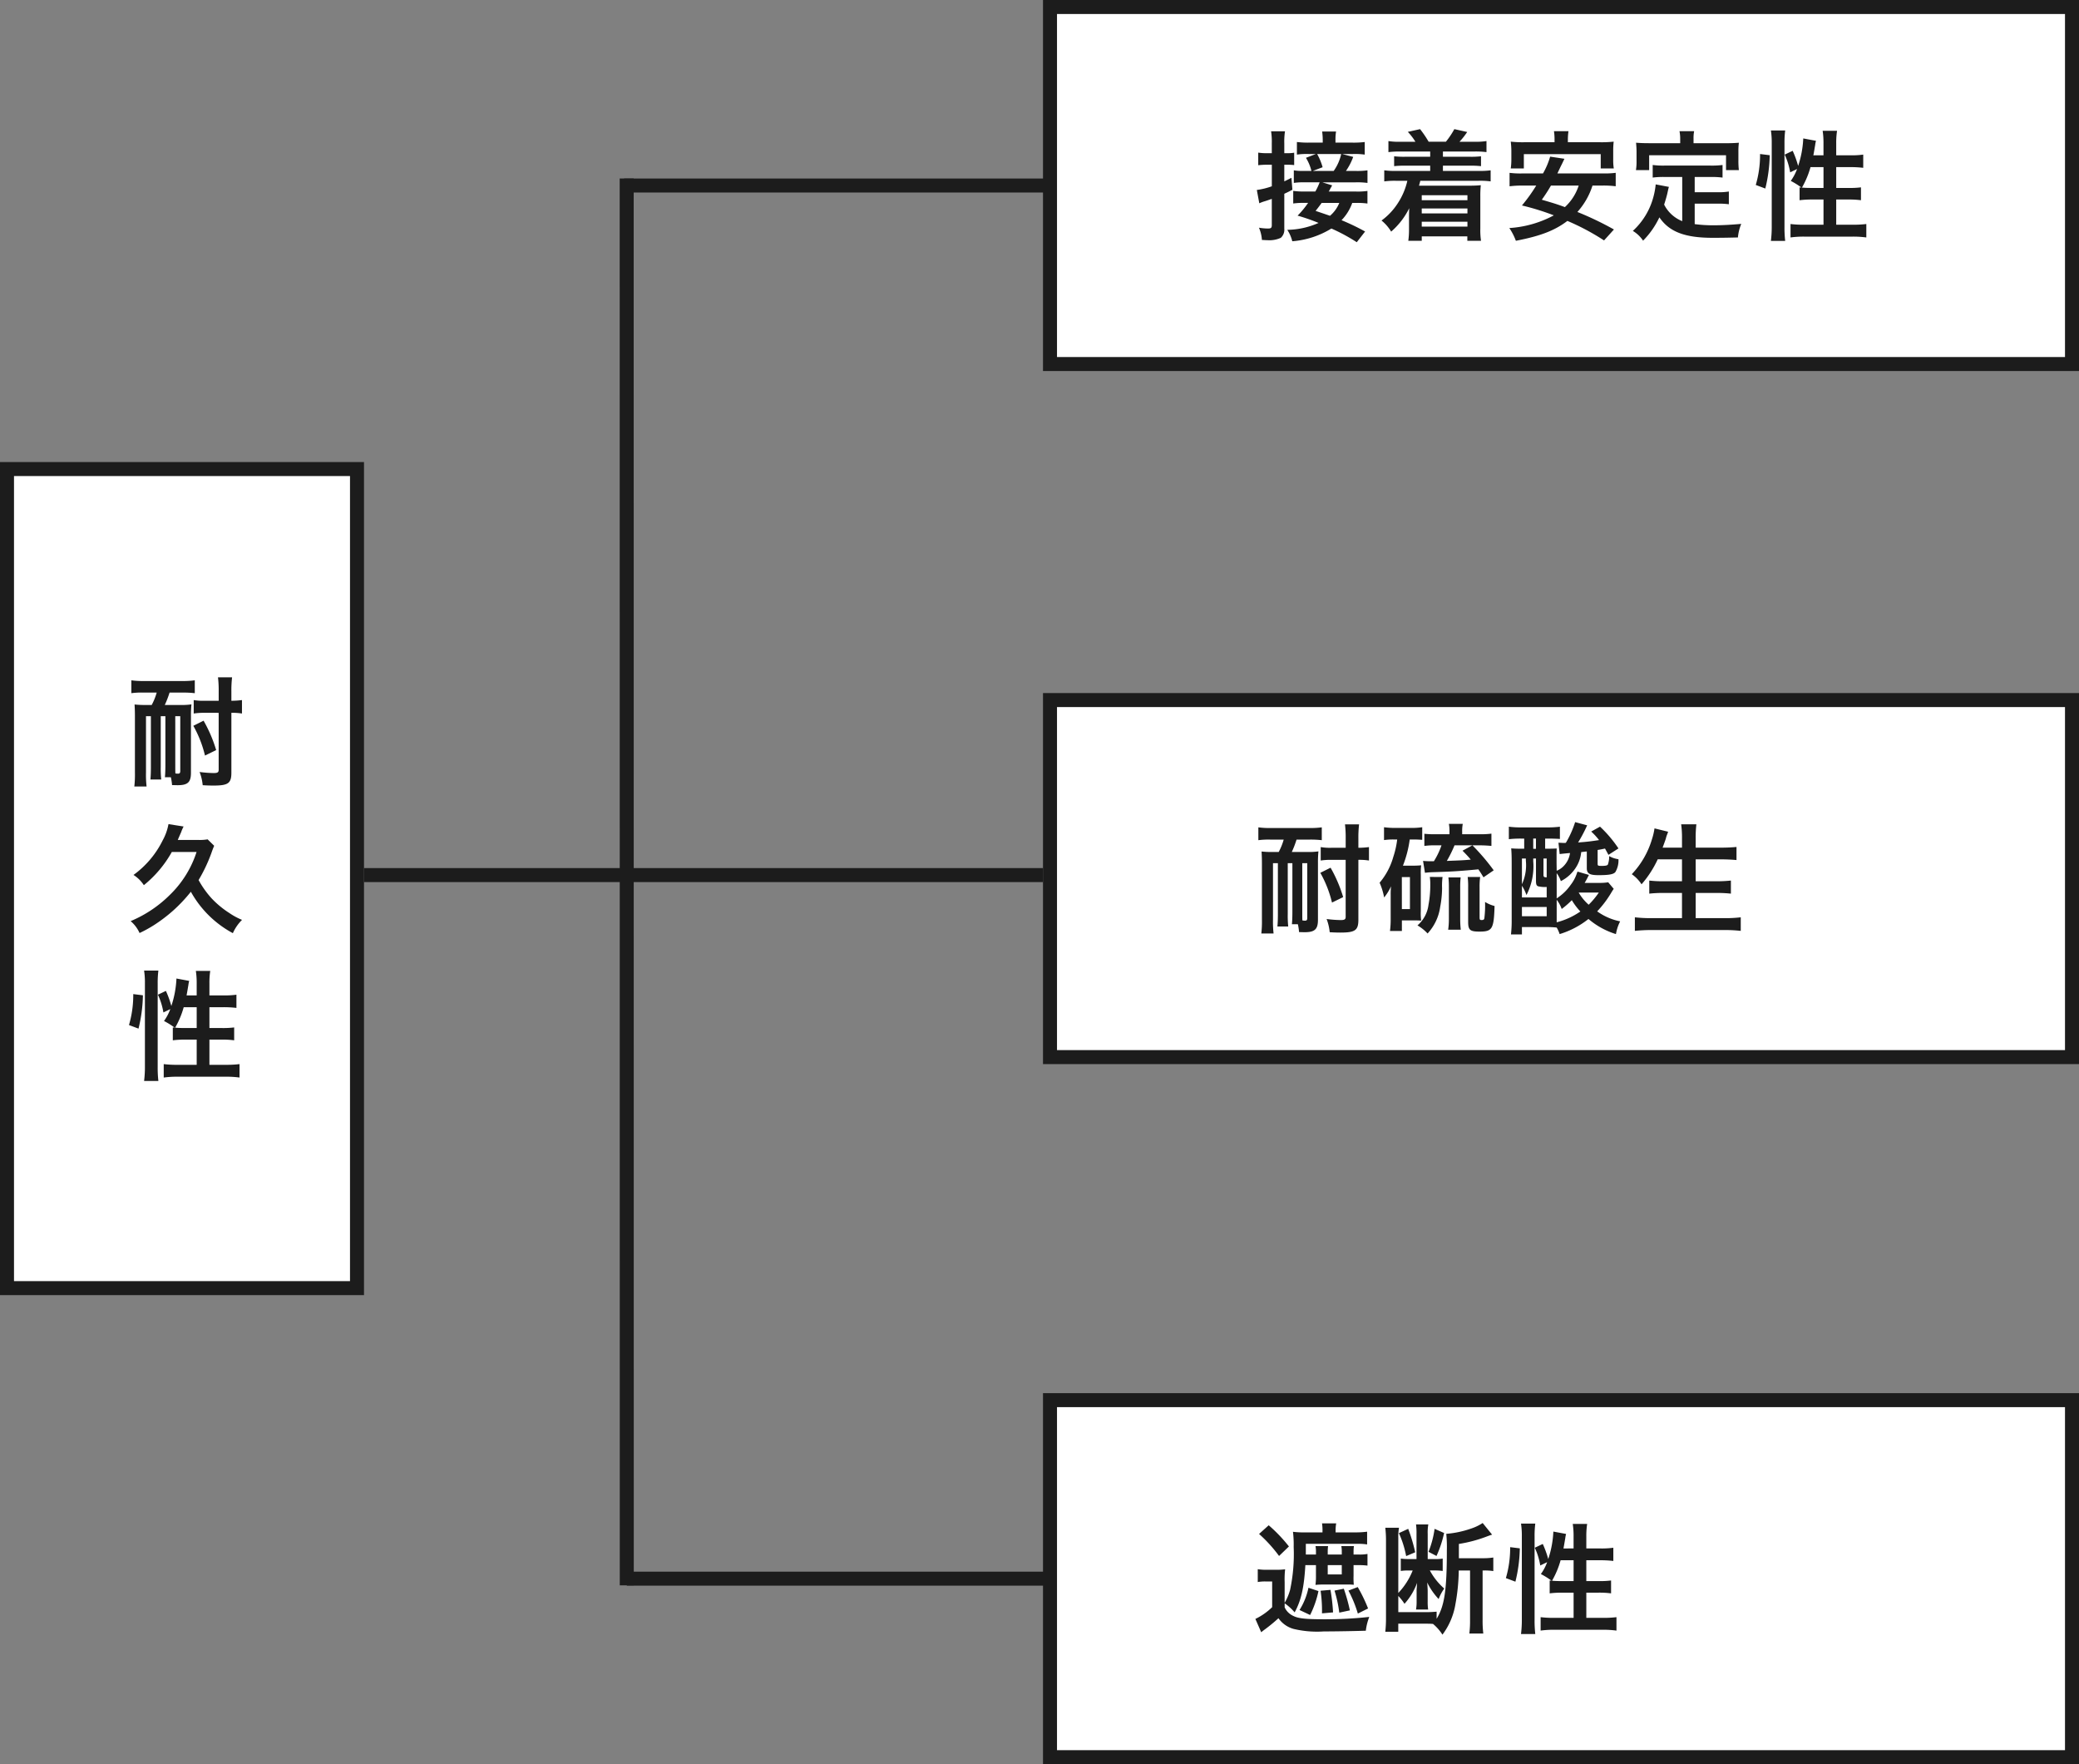 <svg xmlns="http://www.w3.org/2000/svg" width="297" height="252" viewBox="0 0 297 252"><rect x="0" y="0" width="297" height="252" fill="#808080" stroke="none"/><g transform="translate(0 66)" fill="#fff"><path d="M 51 118 L 1 118 L 1 1 L 51 1 L 51 118 Z" stroke="none"/><path d="M 2 2 L 2 117 L 50 117 L 50 2 L 2 2 M 0 0 L 52 0 L 52 119 L 0 119 L 0 0 Z" stroke="none" fill="#1c1c1c"/></g><path d="M4.386,2.93A8.754,8.754,0,0,1,3.672,4.7H2.839A13.208,13.208,0,0,1,1.224,4.63q.051.79.051,1.632v8.092a15.134,15.134,0,0,1-.085,1.989H2.941a14.665,14.665,0,0,1-.085-1.989V6.3h.7v7.259c0,.612-.017,1.275-.068,1.785H5.032a14.984,14.984,0,0,1-.068-1.785V6.3h.663v6.936c0,.612-.017,1.275-.068,1.785h.85a7.6,7.6,0,0,1,.17,1.122c.714.017.714.017.8.017,1.445,0,1.9-.425,1.9-1.768V6.262A15.793,15.793,0,0,1,9.35,4.613,8.937,8.937,0,0,1,7.837,4.7H5.542a14.015,14.015,0,0,0,.68-1.768h1.87a13.281,13.281,0,0,1,1.734.085V1.179a12.271,12.271,0,0,1-1.751.1H2.482a11.755,11.755,0,0,1-1.717-.1V3.015A10.986,10.986,0,0,1,2.482,2.93ZM7.038,6.3h.714v7.82c0,.289-.085.391-.306.391a2.087,2.087,0,0,1-.289-.017l-.1-.017c-.017-.289-.017-.578-.017-1.241Zm6.2-.476v8.143c0,.357-.17.459-.7.459a16.978,16.978,0,0,1-2.023-.153,7.136,7.136,0,0,1,.442,1.887c.527.034,1,.051,1.53.051,2.108,0,2.567-.323,2.567-1.836V5.82a8.76,8.76,0,0,1,1.513.1V4a11.991,11.991,0,0,1-1.513.1V2.76a16.115,16.115,0,0,1,.1-2.006H13.141a15.375,15.375,0,0,1,.1,2.006V4.1H11.186A7.724,7.724,0,0,1,9.673,4V5.922a9.241,9.241,0,0,1,1.5-.1Zm-.357,5.321a19.882,19.882,0,0,0-1.8-4.2l-1.462.731a16.4,16.4,0,0,1,1.666,4.25ZM10.081,25.7a14.868,14.868,0,0,1-3.774,6.086A17.5,17.5,0,0,1,.663,35.575a4.8,4.8,0,0,1,1.275,1.7,18.054,18.054,0,0,0,2.074-1.139A22.068,22.068,0,0,0,6.7,34.1a21.858,21.858,0,0,0,2.567-2.72,14.9,14.9,0,0,0,6,5.916,6.208,6.208,0,0,1,1.309-1.9,9.4,9.4,0,0,1-1.8-.969,13.3,13.3,0,0,1-2.567-2.125A13.675,13.675,0,0,1,10.37,29.71a22.291,22.291,0,0,0,1.785-3.74c.255-.714.255-.714.442-1.156l-.935-.918a6.762,6.762,0,0,1-1.326.085H7.395c.187-.442.34-.782.493-1.139a5.448,5.448,0,0,1,.34-.782l-2.159-.34a7.619,7.619,0,0,1-.833,2.329,13.4,13.4,0,0,1-4.165,4.93A4.852,4.852,0,0,1,2.55,30.441,16.293,16.293,0,0,0,6.545,25.7ZM8.653,46.188c.085-.442.2-1.139.255-1.462a4.3,4.3,0,0,1,.119-.612l-1.819-.34A14.345,14.345,0,0,1,6.477,47.7,13.932,13.932,0,0,0,5.7,45.542l-1.139.544a9.717,9.717,0,0,1,.782,2.533l.986-.476a7.046,7.046,0,0,1-.9,1.7,10.749,10.749,0,0,1,1.53.952c-.119-.017-.153-.017-.272-.034V52.6a14.09,14.09,0,0,1,1.887-.1H10.1v3.6h-2.7A15.375,15.375,0,0,1,5.389,56v1.921A13.829,13.829,0,0,1,7.395,57.8h6.834a13.737,13.737,0,0,1,1.989.119V56a15.265,15.265,0,0,1-1.989.1H11.917v-3.6H13.6a12.706,12.706,0,0,1,1.853.1V50.761a12.782,12.782,0,0,1-1.836.085h-1.7V47.871h2.006a15.607,15.607,0,0,1,1.853.1V46.086a12.035,12.035,0,0,1-1.87.1H11.917v-1.7a11.288,11.288,0,0,1,.119-1.8H9.979a11.431,11.431,0,0,1,.119,1.8v1.7ZM10.1,47.871v2.975H8.313c-.544,0-.918-.017-1.292-.051a12.665,12.665,0,0,0,1.224-2.924Zm-8.313,3.06a21.276,21.276,0,0,0,.629-4.76L1.037,46a15.258,15.258,0,0,1-.612,4.42Zm2.839,7.48a16.5,16.5,0,0,1-.1-2.006V44.437a13.775,13.775,0,0,1,.1-1.8H2.584a11.288,11.288,0,0,1,.119,1.8V56.269a16.232,16.232,0,0,1-.119,2.142Z" transform="translate(18 96)" fill="#1c1c1c"/><path d="M0,0H97" transform="translate(52 125)" fill="none" stroke="#1c1c1c" stroke-width="2"/><path d="M0,0H60" transform="translate(89.539 225.5)" fill="none" stroke="#1c1c1c" stroke-width="2"/><g transform="translate(149)" fill="#fff"><path d="M 147 52 L 1 52 L 1 1 L 147 1 L 147 52 Z" stroke="none"/><path d="M 2 2 L 2 51 L 146 51 L 146 2 L 2 2 M 0 0 L 148 0 L 148 53 L 0 53 L 0 0 Z" stroke="none" fill="#1c1c1c"/></g><path d="M16.014.068a32.36,32.36,0,0,0-3.366-1.615,6.87,6.87,0,0,0,1.53-2.465H14.7a10.409,10.409,0,0,1,1.649.085v-1.8a9.753,9.753,0,0,1-1.666.085H10.812a2.018,2.018,0,0,0,.221-.391c.187-.323.187-.323.272-.493L9.911-6.953H14.62a10.7,10.7,0,0,1,1.734.085v-1.8a10.445,10.445,0,0,1-1.734.085H13.277a8.481,8.481,0,0,0,1.037-2.006L12.733-11h1.513a9.833,9.833,0,0,1,1.717.085v-1.8a12.558,12.558,0,0,1-1.9.085H11.781v-.391a7.133,7.133,0,0,1,.085-1.19H9.877a8.766,8.766,0,0,1,.085,1.207v.374H8.194a13.253,13.253,0,0,1-1.921-.085v1.8A9.711,9.711,0,0,1,7.99-11h.986l-1.411.544a6.579,6.579,0,0,1,.782,1.87H7.191a6.627,6.627,0,0,1-1.36-.085v1.8a8.641,8.641,0,0,1,1.462-.085H9.52a9.173,9.173,0,0,1-.612,1.309H7.395a10.409,10.409,0,0,1-1.649-.085v1.8a10.432,10.432,0,0,1,1.632-.085h.493a12.766,12.766,0,0,1-1.5,1.819A27.69,27.69,0,0,1,9.367-1.156,11.366,11.366,0,0,1,4.9-.17,5.188,5.188,0,0,1,5.61,1.462,12.5,12.5,0,0,0,11.2-.357,25.711,25.711,0,0,1,14.824,1.6Zm-3.689-4.08A4.718,4.718,0,0,1,11-2.176c-.646-.221-.646-.221-2.057-.7.459-.578.595-.765.867-1.139ZM8.551-8.585l1.394-.527A8.522,8.522,0,0,0,9.163-11H12.6a6.628,6.628,0,0,1-1.071,2.414ZM2.686-11.118h-.68A7.32,7.32,0,0,1,.748-11.2v1.8a10.307,10.307,0,0,1,1.241-.068h.7v3.077a10.468,10.468,0,0,1-2.142.527L.9-3.961a5.411,5.411,0,0,1,.714-.272c.306-.085.714-.238,1.071-.357V-.867c0,.408-.1.51-.544.51A7.736,7.736,0,0,1,.85-.476a5.3,5.3,0,0,1,.425,1.751c.391.017.561.034.8.034a3.9,3.9,0,0,0,1.9-.34A1.567,1.567,0,0,0,4.471-.34V-5.321c.476-.221.663-.306,1.156-.578L5.491-7.6c-.527.272-.714.357-1.02.51v-2.38h.476a8.386,8.386,0,0,1,.935.051v-1.768a4.972,4.972,0,0,1-.952.068H4.471v-1.411a9.767,9.767,0,0,1,.1-1.717H2.584a9.862,9.862,0,0,1,.1,1.734Zm22.627-.238v.748H21.777a12.181,12.181,0,0,1-1.615-.068v1.411a12.685,12.685,0,0,1,1.615-.068h3.536v.748H20.468a10.853,10.853,0,0,1-1.717-.085v1.581a11.256,11.256,0,0,1,1.717-.085h1.581a9.758,9.758,0,0,1-1.36,3.2A9.2,9.2,0,0,1,18.36-1.5,6.029,6.029,0,0,1,19.737.085a10.66,10.66,0,0,0,2.584-3.349c-.017.255-.034.884-.034,1.207V-.272a11.815,11.815,0,0,1-.1,1.666h1.921V.765h6.511v.629h1.955a10.21,10.21,0,0,1-.1-1.734V-4.93a14.511,14.511,0,0,1,.068-1.615c-.544.051-1.037.068-1.6.068H23.715c.051-.2.119-.408.187-.7h8.33a11.957,11.957,0,0,1,1.717.085V-8.67a11.12,11.12,0,0,1-1.717.085h-5.1v-.748h3.825a12.685,12.685,0,0,1,1.615.068v-1.411a12.181,12.181,0,0,1-1.615.068H27.132v-.748h4.505a12.249,12.249,0,0,1,1.717.085v-1.581a9.321,9.321,0,0,1-1.717.1H29.5a11,11,0,0,0,1.1-1.394l-1.836-.408a12.306,12.306,0,0,1-1.207,1.8H25.092a15.46,15.46,0,0,0-1.224-1.8l-1.751.391A8.06,8.06,0,0,1,23.2-12.75H21.046a9.227,9.227,0,0,1-1.7-.1v1.581a12.434,12.434,0,0,1,1.7-.085Zm5.321,6.239V-4.4H24.106v-.714Zm0,1.9v.7H24.106v-.7Zm0,1.887v.7H24.106v-.7ZM49.946-6.494a13.639,13.639,0,0,1,1.87.1V-8.313a12.314,12.314,0,0,1-1.87.085h-6.46c.442-.935.442-.935.663-1.377l.34-.714-2.04-.306a10.921,10.921,0,0,1-1.02,2.4H38.505a12.333,12.333,0,0,1-1.853-.085v1.921a13.031,13.031,0,0,1,1.853-.1H40.46a23.72,23.72,0,0,1-2.04,2.839,35.422,35.422,0,0,1,4.556,1.411A15.465,15.465,0,0,1,36.618-.425a8.391,8.391,0,0,1,.935,1.819C41.072.714,43.1-.068,44.914-1.445A33.672,33.672,0,0,1,50.15,1.343L51.561-.221a44.741,44.741,0,0,0-5.219-2.5A10.344,10.344,0,0,0,48.5-6.494Zm-3.417,0a7.181,7.181,0,0,1-1.972,3.077c-1.207-.442-1.615-.561-3.3-1.054a22.367,22.367,0,0,0,1.309-2.023Zm-3.451-6.188h-4.3a15.85,15.85,0,0,1-1.955-.085,11.784,11.784,0,0,1,.085,1.309V-10.2a8.965,8.965,0,0,1-.085,1.258h1.87v-2.04H49.674v2.04h1.87a7.082,7.082,0,0,1-.085-1.258v-1.258a10.874,10.874,0,0,1,.068-1.309,16.019,16.019,0,0,1-1.955.085h-4.59v-.306a8.856,8.856,0,0,1,.085-1.275H42.993a7.486,7.486,0,0,1,.085,1.292ZM61.319-1.411a4.926,4.926,0,0,1-2.584-2.363c.255-.8.357-1.19.442-1.53.153-.7.153-.714.238-1l-1.887-.357a10.538,10.538,0,0,1-.34,1.836A10.066,10.066,0,0,1,54.264-.017a4.627,4.627,0,0,1,1.462,1.394,12.043,12.043,0,0,0,2.329-3.332C59.449.1,61.676.969,65.654.969,67,.969,67.881.952,69.275.918a6.612,6.612,0,0,1,.476-1.938c-1.734.153-2.89.2-3.876.2A19.873,19.873,0,0,1,63.1-.986V-3.91h3.213a11.476,11.476,0,0,1,1.666.085V-5.644a8.72,8.72,0,0,1-1.666.1H63.1V-7.718h2.227a12.187,12.187,0,0,1,1.751.085v-1.8a11.9,11.9,0,0,1-1.751.085H58.82A11.393,11.393,0,0,1,57.1-9.435v1.8a12.1,12.1,0,0,1,1.717-.085h2.5ZM61.03-12.546H56.593c-.68,0-1.258-.017-1.87-.068.034.391.068.816.068,1.258v1.309A7.513,7.513,0,0,1,54.706-8.7h1.887v-2.125H67.575V-8.7h1.836a10.978,10.978,0,0,1-.068-1.326v-1.326a9.354,9.354,0,0,1,.068-1.258c-.629.051-1.207.068-1.887.068h-4.59v-.646a5.162,5.162,0,0,1,.085-1.071H60.928a5.5,5.5,0,0,1,.1,1.088Zm19.023,1.734c.085-.442.2-1.139.255-1.462a4.3,4.3,0,0,1,.119-.612l-1.819-.34A14.345,14.345,0,0,1,77.877-9.3a13.933,13.933,0,0,0-.782-2.159l-1.139.544a9.717,9.717,0,0,1,.782,2.533l.986-.476a7.046,7.046,0,0,1-.9,1.7,10.749,10.749,0,0,1,1.53.952c-.119-.017-.153-.017-.272-.034V-4.4a14.09,14.09,0,0,1,1.887-.1H81.5V-.9h-2.7A15.375,15.375,0,0,1,76.789-1V.918A13.829,13.829,0,0,1,78.795.8h6.834a13.737,13.737,0,0,1,1.989.119V-1a15.264,15.264,0,0,1-1.989.1H83.317V-4.5H85a12.706,12.706,0,0,1,1.853.1V-6.239a12.782,12.782,0,0,1-1.836.085h-1.7V-9.129h2.006a15.608,15.608,0,0,1,1.853.1v-1.887a12.035,12.035,0,0,1-1.87.1H83.317v-1.7a11.287,11.287,0,0,1,.119-1.8H81.379a11.43,11.43,0,0,1,.119,1.8v1.7ZM81.5-9.129v2.975H79.713c-.544,0-.918-.017-1.292-.051a12.665,12.665,0,0,0,1.224-2.924Zm-8.313,3.06a21.277,21.277,0,0,0,.629-4.76L72.437-11a15.258,15.258,0,0,1-.612,4.42Zm2.839,7.48a16.5,16.5,0,0,1-.1-2.006V-12.563a13.775,13.775,0,0,1,.1-1.8h-2.04a11.288,11.288,0,0,1,.119,1.8V-.731a16.232,16.232,0,0,1-.119,2.142Z" transform="translate(179 33)" fill="#1c1c1c"/><g transform="translate(149 199)" fill="#fff"><path d="M 147 52 L 1 52 L 1 1 L 147 1 L 147 52 Z" stroke="none"/><path d="M 2 2 L 2 51 L 146 51 L 146 2 L 2 2 M 0 0 L 148 0 L 148 53 L 0 53 L 0 0 Z" stroke="none" fill="#1c1c1c"/></g><path d="M4.522-6A12.421,12.421,0,0,1,4.59-7.837,8.939,8.939,0,0,1,3.3-7.769H2.023A7.286,7.286,0,0,1,.68-7.854v1.836A5.971,5.971,0,0,1,1.819-6.1h.918v3.672A9.023,9.023,0,0,1,.34-.748l.833,1.9c.153-.119.221-.187.527-.408A23.235,23.235,0,0,0,3.638-.85,3.882,3.882,0,0,0,5.8.68a14.477,14.477,0,0,0,4.318.357c1.853,0,4.352-.051,6-.1a7.8,7.8,0,0,1,.493-1.972A57.549,57.549,0,0,1,10.03-.7c-2.482,0-3.587-.119-4.267-.476A2.486,2.486,0,0,1,4.522-2.4v-.578A7.228,7.228,0,0,1,5.95-1.683C6.885-3.4,7.293-5.219,7.48-8.432H8.993v1.5A9.308,9.308,0,0,1,8.925-5.61,11.173,11.173,0,0,1,10.2-5.661h3.689c.323.017.493.034.51.034a10.732,10.732,0,0,1-.034-1.292V-8.432h.765a8.992,8.992,0,0,1,1.224.068V-10.03a6.232,6.232,0,0,1-1.241.085h-.748v-.374a5.908,5.908,0,0,1,.051-.833h-1.8a4.128,4.128,0,0,1,.068.833v.374H10.676v-.374a5.741,5.741,0,0,1,.051-.833h-1.8a3.955,3.955,0,0,1,.068.816v.391H7.548v-1.53h7.395a8.328,8.328,0,0,1,1.36.085v-1.819a12.776,12.776,0,0,1-1.717.1H11.8v-.17a6,6,0,0,1,.085-1.122H9.86a6.427,6.427,0,0,1,.068,1.122v.17h-2.5a11.957,11.957,0,0,1-1.717-.085,15.223,15.223,0,0,1,.1,2.159A24.512,24.512,0,0,1,5.3-4.9a7.621,7.621,0,0,1-.782,1.853Zm6.154-2.431h2.006v1.326H10.676ZM7.922-5.2A9.561,9.561,0,0,1,6.647-2.023l1.513.714A13.864,13.864,0,0,0,9.35-4.726Zm1.734.425a20.239,20.239,0,0,1,.2,3.23l1.581-.136A27.259,27.259,0,0,0,11.067-4.9Zm1.989-.017a18.185,18.185,0,0,1,.68,3.145l1.513-.323a25.048,25.048,0,0,0-.867-3.094ZM.867-12.886A20.3,20.3,0,0,1,3.723-9.741L5.134-11.1a21.887,21.887,0,0,0-2.89-3.026ZM13.634-4.794a17.274,17.274,0,0,1,1.343,3.281l1.462-.731A22,22,0,0,0,14.96-5.3ZM31.008-7.667V-.6a14.941,14.941,0,0,1-.1,1.938H32.9a15.124,15.124,0,0,1-.1-1.938V-7.667h.17a7.488,7.488,0,0,1,1.36.085V-9.52a9.241,9.241,0,0,1-1.5.1H29.41v-2.04a19.7,19.7,0,0,0,4.1-1.105c.272-.1.272-.1.527-.187a.432.432,0,0,0,.119-.034L32.81-14.45a6.81,6.81,0,0,1-1.615.782,14.186,14.186,0,0,1-3.587.765,18.086,18.086,0,0,1,.085,2.346c0,5.729-.34,7.956-1.462,9.792v-1.02a16.78,16.78,0,0,1-1.768.068H20.757V-4.029a6.94,6.94,0,0,1,.884,1.122,9.141,9.141,0,0,0,1.8-2.992c-.017.255-.017.272-.034.561a5.262,5.262,0,0,0-.034.731v1.326a6.309,6.309,0,0,1-.085,1.19h1.734a7.132,7.132,0,0,1-.068-1.156V-4.76c0-.255-.034-.782-.068-1.19A9.727,9.727,0,0,0,26.52-3.587a6.337,6.337,0,0,1,.8-1.5,9.264,9.264,0,0,1-2.057-2.584h.578A8.432,8.432,0,0,1,27.1-7.6V-9.367a5.834,5.834,0,0,1-1.122.068h-1.02v-3.57a6.716,6.716,0,0,1,.085-1.377H23.29a9.087,9.087,0,0,1,.068,1.36V-9.3H22.287a8.386,8.386,0,0,1-1.173-.068V-7.6a7.309,7.309,0,0,1,1.139-.068h.561a10.091,10.091,0,0,1-2.057,3.213v-7.871a7.2,7.2,0,0,1,.1-1.445H18.9a15.985,15.985,0,0,1,.1,1.921V-.867a17.219,17.219,0,0,1-.1,1.955h1.853V-.068h3.672c.629,0,.816,0,1.292.034A6.661,6.661,0,0,1,27.064,1.5a9.913,9.913,0,0,0,1.853-4.352,28.17,28.17,0,0,0,.476-4.811ZM20.842-13.005a14.235,14.235,0,0,1,1.037,3.281l1.292-.544a23.929,23.929,0,0,0-1-3.349Zm5.1-.612a14.018,14.018,0,0,1-.867,3.281l1.139.595A15.993,15.993,0,0,0,27.3-13.022Zm18.411,2.805c.085-.442.2-1.139.255-1.462a4.3,4.3,0,0,1,.119-.612l-1.819-.34A14.345,14.345,0,0,1,42.177-9.3a13.933,13.933,0,0,0-.782-2.159l-1.139.544a9.717,9.717,0,0,1,.782,2.533l.986-.476a7.046,7.046,0,0,1-.9,1.7,10.748,10.748,0,0,1,1.53.952c-.119-.017-.153-.017-.272-.034V-4.4a14.09,14.09,0,0,1,1.887-.1H45.8V-.9H43.1A15.375,15.375,0,0,1,41.089-1V.918A13.829,13.829,0,0,1,43.1.8h6.834a13.737,13.737,0,0,1,1.989.119V-1a15.264,15.264,0,0,1-1.989.1H47.617V-4.5H49.3a12.706,12.706,0,0,1,1.853.1V-6.239a12.782,12.782,0,0,1-1.836.085h-1.7V-9.129h2.006a15.608,15.608,0,0,1,1.853.1v-1.887a12.035,12.035,0,0,1-1.87.1H47.617v-1.7a11.288,11.288,0,0,1,.119-1.8H45.679a11.431,11.431,0,0,1,.119,1.8v1.7ZM45.8-9.129v2.975H44.013c-.544,0-.918-.017-1.292-.051a12.665,12.665,0,0,0,1.224-2.924Zm-8.313,3.06a21.276,21.276,0,0,0,.629-4.76L36.737-11a15.257,15.257,0,0,1-.612,4.42Zm2.839,7.48a16.5,16.5,0,0,1-.1-2.006V-12.563a13.775,13.775,0,0,1,.1-1.8h-2.04a11.288,11.288,0,0,1,.119,1.8V-.731a16.232,16.232,0,0,1-.119,2.142Z" transform="translate(179 232)" fill="#1c1c1c"/><path d="M-.012-1.007,0,199.954" transform="translate(89.539 26.502)" fill="none" stroke="#1c1c1c" stroke-width="2"/><path d="M0,0H60" transform="translate(89.154 26.5)" fill="none" stroke="#1c1c1c" stroke-width="2"/><g transform="translate(149 99)" fill="#fff"><path d="M 147 52 L 1 52 L 1 1 L 147 1 L 147 52 Z" stroke="none"/><path d="M 2 2 L 2 51 L 146 51 L 146 2 L 2 2 M 0 0 L 148 0 L 148 53 L 0 53 L 0 0 Z" stroke="none" fill="#1c1c1c"/></g><path d="M4.386-12.07A8.754,8.754,0,0,1,3.672-10.3H2.839a13.208,13.208,0,0,1-1.615-.068q.051.79.051,1.632V-.646A15.134,15.134,0,0,1,1.19,1.343H2.941A14.665,14.665,0,0,1,2.856-.646V-8.7h.7v7.259c0,.612-.017,1.275-.068,1.785H5.032a14.984,14.984,0,0,1-.068-1.785V-8.7h.663v6.936c0,.612-.017,1.275-.068,1.785h.85a7.6,7.6,0,0,1,.17,1.122c.714.017.714.017.8.017,1.445,0,1.9-.425,1.9-1.768V-8.738a15.793,15.793,0,0,1,.068-1.649,8.937,8.937,0,0,1-1.513.085H5.542a14.015,14.015,0,0,0,.68-1.768h1.87a13.281,13.281,0,0,1,1.734.085v-1.836a12.271,12.271,0,0,1-1.751.1H2.482a11.755,11.755,0,0,1-1.717-.1v1.836a10.986,10.986,0,0,1,1.717-.085ZM7.038-8.7h.714v7.82c0,.289-.085.391-.306.391A2.087,2.087,0,0,1,7.157-.51l-.1-.017c-.017-.289-.017-.578-.017-1.241Zm6.2-.476v8.143c0,.357-.17.459-.7.459a16.978,16.978,0,0,1-2.023-.153,7.136,7.136,0,0,1,.442,1.887c.527.034,1,.051,1.53.051,2.108,0,2.567-.323,2.567-1.836V-9.18a8.76,8.76,0,0,1,1.513.1V-11a11.991,11.991,0,0,1-1.513.1V-12.24a16.115,16.115,0,0,1,.1-2.006H13.141a15.375,15.375,0,0,1,.1,2.006V-10.9H11.186A7.724,7.724,0,0,1,9.673-11v1.921a9.241,9.241,0,0,1,1.5-.1Zm-.357,5.321a19.882,19.882,0,0,0-1.8-4.2l-1.462.731a16.4,16.4,0,0,1,1.666,4.25ZM20.6-12.087A12.76,12.76,0,0,1,20.043-9.6a9.806,9.806,0,0,1-1.955,3.689,9.561,9.561,0,0,1,.646,2.108,7.291,7.291,0,0,0,.986-1.6,10.89,10.89,0,0,0-.051,1.241V-.748a12.688,12.688,0,0,1-.1,1.734h1.7V-.527h1.7c.442,0,.646,0,1.054.034a8.377,8.377,0,0,1-.051-1.36V-7.038a9.116,9.116,0,0,1,.051-1.36,10.971,10.971,0,0,1-1.139.051H21.42a15.988,15.988,0,0,0,.969-3.74h.425c.561,0,.816.017,1.36.051v-1.8a10.668,10.668,0,0,1-1.632.1H20.366a12.078,12.078,0,0,1-1.649-.1V-12a9.143,9.143,0,0,1,1.462-.085Zm.663,5.372h1.156v4.573H21.267Zm8.619-6.12v-.34a5.454,5.454,0,0,1,.085-1.139H27.982a5.379,5.379,0,0,1,.085,1.122v.357H26.1A13.568,13.568,0,0,1,24.48-12.9v1.734a10.517,10.517,0,0,1,1.581-.085h.867A10.815,10.815,0,0,1,25.84-8.976h-.408c-.442,0-.765-.017-1.139-.051l.272,1.7c.408-.051.646-.068,1-.085,2.924-.085,3.91-.153,6.63-.408.238.34.374.544.731,1.139l1.462-1a30.335,30.335,0,0,0-3.043-3.57l-1.411.765c.578.595.782.8,1.173,1.275-1.071.1-1.19.1-3.417.187a18.115,18.115,0,0,0,1.1-2.227h3.536c.646,0,1.207.034,1.734.085V-12.92a12.187,12.187,0,0,1-1.751.085Zm-4.624,6.1a6.5,6.5,0,0,1,.068,1.088,15.108,15.108,0,0,1-.255,2.89A4.618,4.618,0,0,1,23.494.187a6.175,6.175,0,0,1,1.445,1.156,7.013,7.013,0,0,0,1.8-3.791,14.693,14.693,0,0,0,.272-2.7,9.42,9.42,0,0,1,.068-1.581ZM29.682.8A13.341,13.341,0,0,1,29.6-.68V-5.253a11.347,11.347,0,0,1,.068-1.411H27.914a11.64,11.64,0,0,1,.068,1.428V-.7a10.518,10.518,0,0,1-.1,1.5ZM32.368-5.27a9.814,9.814,0,0,1,.085-1.462H30.668a11.077,11.077,0,0,1,.068,1.513V-.34c0,1.19.255,1.411,1.632,1.411,1.819,0,2.04-.374,2.142-3.655a4.879,4.879,0,0,1-1.36-.578,14.861,14.861,0,0,1-.1,2.329c-.034.187-.136.255-.374.255-.272,0-.306-.051-.306-.425Zm18.377-.7a7.31,7.31,0,0,1-1.224.085H47.379c.187-.306.34-.6.612-1.139L46.359-7.5c-.051.136-.051.136-.119.323a5.436,5.436,0,0,1-.85,1.564,7.071,7.071,0,0,1-2.006,1.938v-3.6a4.045,4.045,0,0,1,.595,1.139A5.505,5.505,0,0,0,46.24-8.262a4.876,4.876,0,0,0,.646-2.023c.442-.051.714-.085.8-.085v2.38c0,.765.391,1,1.666,1,1.513,0,2.142-.119,2.414-.442a3.254,3.254,0,0,0,.442-1.836,3.7,3.7,0,0,1-1.326-.442A3.447,3.447,0,0,1,50.694-8.5c-.085.136-.357.187-.9.187-.493,0-.561-.034-.561-.289v-1.989c.34-.051.442-.068,1.054-.2.17.306.255.459.493.9l1.428-.918a17.664,17.664,0,0,0-2.635-3.111l-1.258.7A9.312,9.312,0,0,1,49.436-12c-1.122.17-1.751.255-2.992.34a20.82,20.82,0,0,0,1.292-2.448l-1.717-.459a13.953,13.953,0,0,1-1.326,2.958,1.57,1.57,0,0,1-.255.017c-.119,0-.119,0-.8-.034L43.809-10q.331-.051,1.479-.153a3.257,3.257,0,0,1-.85,1.8,2.787,2.787,0,0,1-1.054.731l-.017-1.122v-1.428c0-.068,0-.1.017-.629-.323.017-.816.034-1.428.034h-.221v-1.445h.374c.714,0,1.224.017,1.734.051v-1.751a12.969,12.969,0,0,1-1.785.1H38.369a13,13,0,0,1-1.819-.1v1.785a14.516,14.516,0,0,1,1.819-.085h.374v1.445h-.357c-.782,0-1.1-.017-1.5-.051.051.612.068,1.224.068,2.108v7.99a17.771,17.771,0,0,1-.1,2.193H38.42V.425H41.8a13.672,13.672,0,0,1,1.581.068,4.465,4.465,0,0,1,.425.935A12.357,12.357,0,0,0,47.923-.731,11.075,11.075,0,0,0,51.85,1.428a6.178,6.178,0,0,1,.6-1.819,8.46,8.46,0,0,1-3.281-1.428,15.112,15.112,0,0,0,1.921-2.516c.255-.425.255-.425.442-.7Zm-7.361,2.5A4.564,4.564,0,0,1,44.1-2.159a12.443,12.443,0,0,0,1.445-1.258A9.185,9.185,0,0,0,46.767-1.8,10.589,10.589,0,0,1,43.384-.255V-3.468ZM49.4-4.5a11.49,11.49,0,0,1-1.445,1.734A7.042,7.042,0,0,1,46.529-4.5Zm-9.367-7.718h.391v1.462h-.391ZM38.42-5.474a6.007,6.007,0,0,1,.646,1.326,8.938,8.938,0,0,0,.969-4.811v-.408h.391v3.179c0,.544.085.731.357.8a4.24,4.24,0,0,0,1.173.085v1.5H38.42Zm0-3.893h.561v.323A6.438,6.438,0,0,1,38.42-5.7Zm3.077,0h.459v2.686c-.391,0-.459-.068-.459-.374ZM38.42-2.448h3.536v1.326H38.42Zm22.865-6.8V-6.12H58.65a15.6,15.6,0,0,1-2.04-.1v1.87a17.831,17.831,0,0,1,2.057-.1h2.618v3.6H56.916a19.932,19.932,0,0,1-2.363-.119V.969A21.861,21.861,0,0,1,56.967.85h10.4a19.818,19.818,0,0,1,2.312.119V-.969A18.634,18.634,0,0,1,67.32-.85H63.24v-3.6h2.941a18.9,18.9,0,0,1,2.091.1v-1.87a17.645,17.645,0,0,1-2.091.1H63.24V-9.248h3.587c.816,0,1.513.034,2.244.1v-1.87c-.7.068-1.428.1-2.295.1H63.24v-1.309a15.851,15.851,0,0,1,.1-2.023H61.166a13.862,13.862,0,0,1,.119,2.04v1.292H58.514q.332-.892.459-1.275a4.073,4.073,0,0,1,.17-.561,2.686,2.686,0,0,0,.153-.442l-1.938-.476a9.226,9.226,0,0,1-.374,1.581,12.329,12.329,0,0,1-2.873,4.964,5.158,5.158,0,0,1,1.394,1.445,15.02,15.02,0,0,0,2.312-3.57Z" transform="translate(179 132)" fill="#1c1c1c"/></svg>